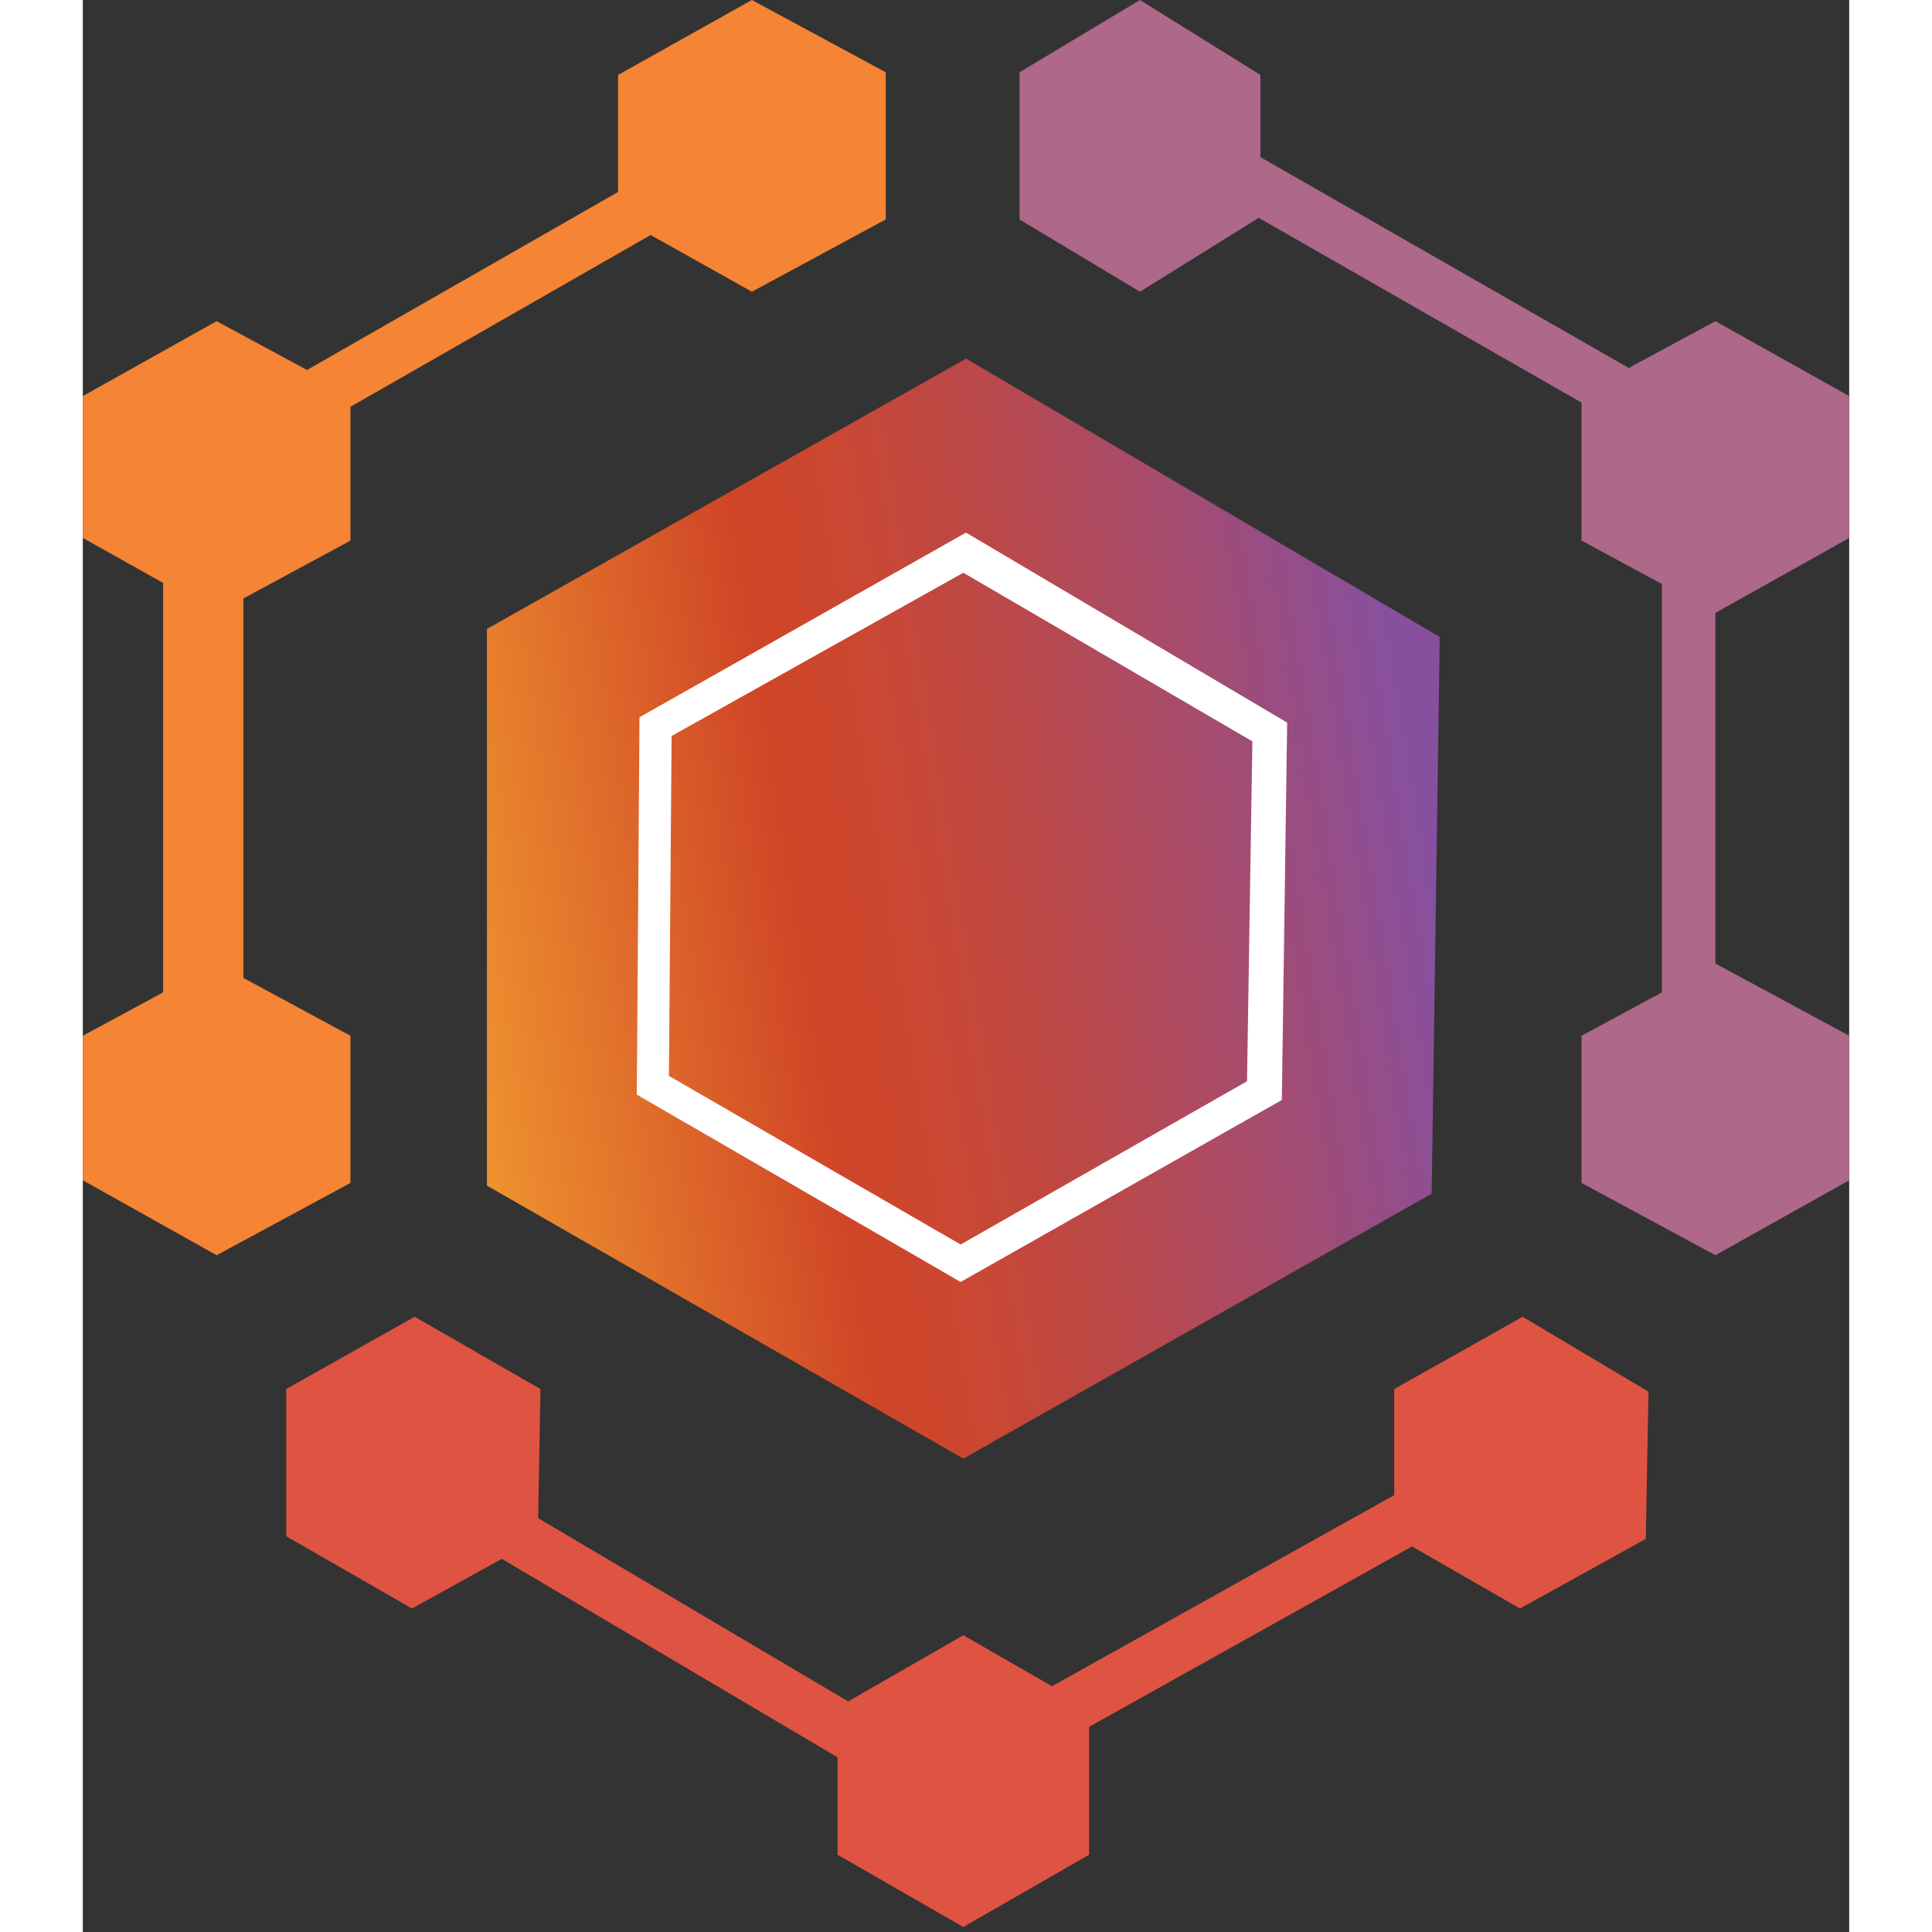 <?xml version="1.0" encoding="utf-8"?>
<!-- Generator: www.svgicons.com -->
<svg xmlns="http://www.w3.org/2000/svg" width="800" height="800" viewBox="0 0 256 280">
<rect x="0" y="0" width="256" height="280" fill="#333333" stroke="none"/>
<defs><linearGradient x1="-2.587%" y1="59.832%" x2="97.695%" y2="41.181%" id="ssvg-id-aws-mobilehuba"><stop stop-color="#F7962F" stop-opacity=".96" offset="0%"/><stop stop-color="#D64626" stop-opacity=".96" offset="35.63%"/><stop stop-color="#D04730" stop-opacity=".966" offset="45.19%"/><stop stop-color="#BF4949" stop-opacity=".976" offset="61.16%"/><stop stop-color="#A44C73" stop-opacity=".989" offset="81.44%"/><stop stop-color="#87509F" offset="100%"/></linearGradient></defs><path d="M170.422 31.57l46.79 26.778v20.004l11.636 6.283v59.19l-11.636 6.284v21.333l19.394 10.473L256 171.055v-20.946l-19.394-10.473V88.824L256 77.964V57.406l-19.394-10.86l-12.554 6.779l-53.385-30.553V10.861L153.212 0l-17.454 10.473v21.333l17.454 10.473l17.21-10.709z" fill="#AD688A"/><path d="M23.273 86.73v55l15.515 8.38v21.332l-19.394 10.473L0 171.055v-20.946l11.636-6.284V84.48L0 77.964V57.406l19.394-10.86l13.102 7.074l45.08-25.799v-16.96L96.97 0l19.394 10.473v21.333L96.97 42.28l-14.677-8.22l-43.505 24.899v19.394L23.273 86.73z" fill="#F58435"/><path d="M145.842 250.265l46.803-26.138l15.646 8.988l18.23-10.085l.388-21.333l-18.23-10.86l-18.618 10.472v15.375l-49.592 27.696l-12.857-7.386l-16.686 9.586l-44.933-26.556l.334-18.715l-18.23-10.473l-18.618 10.473v21.333l18.23 10.473l13.01-7.197l48.663 28.76V268.8l18.23 10.473l18.23-10.473v-18.535z" fill="#DF5343"/><path d="M58.57 91.152v80.678l69.042 39.564l67.879-38.4l1.164-80.679L128 51.975L58.57 91.153z" fill="url(#ssvg-id-aws-mobilehuba)"/><path d="M127.224 185.794l-46.933-27.152l.388-54.69L128 77.188l46.545 27.54l-.775 54.69l-46.546 26.376zm-42.279-29.867l42.28 24.437l41.502-23.661l.776-49.26l-41.89-24.437l-42.28 23.66l-.388 49.261z" fill="#FFF"/>
</svg>